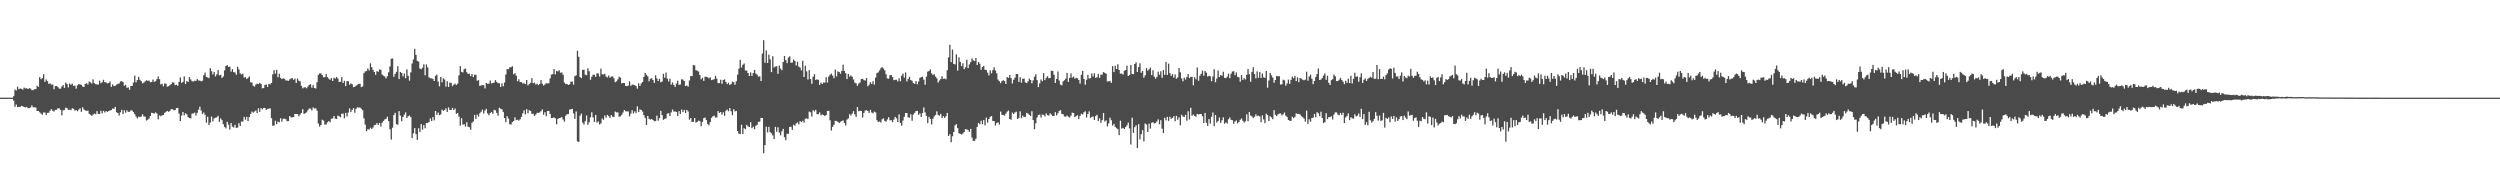 <?xml version="1.0" encoding="UTF-8"?>
<svg xmlns="http://www.w3.org/2000/svg" width="1920" height="150">
  <path d="M0 74.992h1v1.000H0zM1 74.991h1v1.000H1zM2 74.993h1v1.000H2zM3 74.991h1v1.000H3zM4 74.993h1v1.000H4zM5 74.990h1v1.000H5zM6 74.992h1v1.000H6zM7 74.994h1v1.000H7zM8 74.991h1v1.000H8zM9 74.992h1v1.000H9zM10 73.863h1v3.395H10zM11 68.829h1v13.195H11zM12 69.494h1v10.764H12zM13 66.542h1v15.748H13zM14 68.524h1v13.575H14zM15 67.927h1v14.253H15zM16 68.265h1v12.989H16zM17 68.866h1v12.817H17zM18 67.298h1v14.841H18zM19 67.939h1v14.540H19zM20 67.754h1v14.358H20zM21 68.391h1v14.676H21zM22 67.714h1v15.349H22zM23 68.044h1v14.511H23zM24 69.225h1v11.743H24zM25 69.222h1v13.222H25zM26 68.510h1v13.924H26zM27 68.421h1v14.149H27zM28 65.893h1v19.376H28zM29 66.718h1v18.497H29zM30 59.206h1v27.036H30zM31 60.830h1v26.414H31zM32 60.029h1v28.074H32zM33 57.019h1v29.362H33zM34 62.822h1v23.580H34zM35 61.071h1v27.320H35zM36 62.339h1v24.330H36zM37 64.420h1v22.104H37zM38 64.024h1v21.003H38zM39 65.029h1v18.785H39zM40 64.795h1v20.276H40zM41 68.551h1v17.116H41zM42 66.107h1v18.254H42zM43 66.039h1v18.267H43zM44 66.898h1v16.271H44zM45 68.017h1v15.248H45zM46 68.138h1v16.219H46zM47 66.435h1v22.147H47zM48 65.319h1v19.462H48zM49 67.482h1v16.964H49zM50 63.394h1v19.301H50zM51 64.469h1v18.663H51zM52 67.138h1v17.224H52zM53 64.229h1v20.070H53zM54 65.142h1v19.445H54zM55 64.139h1v19.007H55zM56 65.965h1v17.522H56zM57 65.762h1v19.157H57zM58 68.078h1v16.453H58zM59 65.512h1v19.925H59zM60 64.581h1v19.591H60zM61 64.815h1v18.362H61zM62 65.179h1v20.700H62zM63 66.492h1v15.911H63zM64 66.754h1v17.399H64zM65 64.436h1v20.291H65zM66 63.889h1v21.313H66zM67 64.988h1v19.881H67zM68 62.614h1v24.810H68zM69 63.236h1v24.953H69zM70 64.135h1v24.858H70zM71 60.986h1v27.022H71zM72 63.852h1v23.387H72zM73 64.664h1v23.053H73zM74 64.825h1v20.524H74zM75 64.997h1v22.480H75zM76 62.027h1v25.579H76zM77 63.881h1v21.231H77zM78 63.156h1v23.889H78zM79 61.297h1v23.850H79zM80 63.127h1v23.242H80zM81 63.257h1v22.039H81zM82 64.104h1v21.856H82zM83 63.737h1v21.573H83zM84 62.542h1v22.298H84zM85 66.708h1v17.859H85zM86 64.793h1v18.504H86zM87 66.121h1v17.469H87zM88 65.903h1v16.190H88zM89 65.021h1v21.137H89zM90 64.362h1v22.427H90zM91 64.145h1v24.606H91zM92 62.563h1v23.689H92zM93 62.309h1v22.019H93zM94 63.021h1v24.620H94zM95 65.898h1v18.762H95zM96 65.152h1v21.355H96zM97 67.431h1v17.289H97zM98 67.120h1v18.775H98zM99 68.895h1v16.959H99zM100 66.073h1v18.685H100zM101 65.979h1v18.899H101zM102 63.439h1v22.623H102zM103 58.079h1v29.606H103zM104 63.218h1v26.309H104zM105 61.416h1v29.517H105zM106 59.031h1v30.587H106zM107 61.283h1v28.695H107zM108 62.370h1v27.069H108zM109 64.025h1v23.788H109zM110 63.441h1v26.023H110zM111 62.457h1v27.112H111zM112 61.641h1v30.929H112zM113 62.051h1v29.925H113zM114 61.868h1v29.092H114zM115 63.174h1v25.915H115zM116 62.924h1v23.727H116zM117 61.105h1v25.820H117zM118 62.841h1v24.376H118zM119 62.393h1v23.916H119zM120 60.808h1v26.361H120zM121 58.750h1v32.920H121zM122 60.836h1v27.808H122zM123 64.815h1v24.485H123zM124 64.380h1v24.194H124zM125 66.314h1v21.980H125zM126 64.032h1v22.587H126zM127 64.341h1v21.497H127zM128 66.557h1v18.664H128zM129 66.197h1v19.662H129zM130 65.402h1v19.757H130zM131 64.584h1v19.272H131zM132 63.248h1v20.592H132zM133 63.385h1v21.310H133zM134 65.397h1v19.114H134zM135 65.048h1v18.021H135zM136 65.894h1v16.956H136zM137 62.886h1v24.344H137zM138 59.479h1v33.479H138zM139 63.644h1v25.157H139zM140 62.885h1v23.142H140zM141 58.682h1v29.910H141zM142 64.541h1v22.445H142zM143 62.144h1v25.706H143zM144 62.920h1v27.039H144zM145 59.195h1v31.466H145zM146 61.047h1v29.828H146zM147 62.358h1v24.919H147zM148 62.605h1v24.465H148zM149 62.010h1v24.451H149zM150 62.106h1v26.632H150zM151 60.664h1v25.958H151zM152 61.820h1v22.396H152zM153 61.895h1v20.000H153zM154 62.446h1v22.456H154zM155 61.940h1v25.689H155zM156 57.729h1v28.663H156zM157 55.752h1v32.392H157zM158 59.129h1v35.143H158zM159 59.496h1v30.091H159zM160 60.033h1v35.911H160zM161 52.316h1v41.909H161zM162 54.676h1v34.809H162zM163 57.183h1v36.052H163zM164 55.284h1v35.700H164zM165 58.712h1v31.644H165zM166 57.158h1v32.929H166zM167 53.808h1v35.119H167zM168 57.852h1v35.745H168zM169 57.465h1v33.463H169zM170 59.881h1v32.368H170zM171 58.709h1v36.694H171zM172 54.084h1v43.421H172zM173 50.617h1v47.931H173zM174 49.960h1v43.573H174zM175 51.366h1v44.390H175zM176 51.191h1v48.326H176zM177 55.048h1v39.421H177zM178 53.062h1v44.176H178zM179 55.324h1v42.557H179zM180 55.718h1v40.169H180zM181 57.392h1v40.810H181zM182 51.250h1v46.740H182zM183 53.367h1v41.226H183zM184 56.425h1v40.410H184zM185 57.170h1v36.125H185zM186 56.591h1v36.809H186zM187 59.543h1v30.221H187zM188 59.216h1v32.693H188zM189 60.706h1v29.038H189zM190 59.811h1v33.184H190zM191 58.694h1v31.232H191zM192 63.202h1v24.397H192zM193 63.345h1v22.292H193zM194 65.878h1v20.649H194zM195 66.496h1v19.164H195zM196 64.857h1v19.992H196zM197 64.234h1v22.558H197zM198 64.636h1v18.539H198zM199 63.585h1v22.317H199zM200 64.446h1v18.546H200zM201 67.864h1v16.168H201zM202 67.626h1v15.269H202zM203 65.159h1v17.742H203zM204 64.921h1v19.524H204zM205 66.833h1v16.850H205zM206 64.351h1v19.036H206zM207 64.751h1v18.492H207zM208 63.726h1v27.051H208zM209 57.111h1v39.463H209zM210 53.850h1v42.507H210zM211 56.455h1v36.263H211zM212 53.612h1v41.700H212zM213 59.323h1v34.015H213zM214 56.662h1v37.220H214zM215 59.819h1v31.013H215zM216 60.717h1v32.730H216zM217 60.152h1v31.106H217zM218 60.531h1v30.535H218zM219 61.753h1v29.793H219zM220 61.804h1v31.291H220zM221 62.088h1v30.898H221zM222 60.926h1v28.195H222zM223 60.252h1v29.923H223zM224 60.010h1v30.078H224zM225 61.339h1v28.559H225zM226 60.338h1v27.148H226zM227 63.714h1v23.846H227zM228 60.323h1v27.302H228zM229 61.937h1v27.386H229zM230 62.486h1v25.398H230zM231 65.912h1v20.893H231zM232 67.841h1v16.002H232zM233 67.070h1v20.405H233zM234 67.015h1v19.898H234zM235 67.774h1v18.475H235zM236 66.401h1v18.259H236zM237 65.188h1v18.097H237zM238 64.675h1v18.806H238zM239 67.307h1v17.502H239zM240 65.368h1v17.100H240zM241 67.564h1v15.834H241zM242 68.020h1v15.149H242zM243 63.170h1v21.792H243zM244 57.503h1v37.412H244zM245 56.377h1v40.834H245zM246 56.296h1v39.691H246zM247 57.650h1v34.314H247zM248 59.360h1v33.271H248zM249 59.258h1v36.451H249zM250 56.862h1v38.782H250zM251 59.253h1v34.716H251zM252 60.394h1v32.564H252zM253 61.290h1v32.624H253zM254 59.975h1v31.282H254zM255 62.152h1v28.850H255zM256 59.706h1v29.429H256zM257 60.381h1v30.691H257zM258 59.094h1v32.305H258zM259 60.320h1v28.446H259zM260 62.939h1v26.343H260zM261 62.793h1v27.269H261zM262 59.238h1v28.144H262zM263 63.762h1v23.454H263zM264 62.037h1v28.805H264zM265 66.090h1v20.616H265zM266 62.374h1v27.128H266zM267 62.339h1v24.134H267zM268 65.024h1v18.249H268zM269 64.062h1v22.039H269zM270 64.658h1v19.697H270zM271 66.973h1v16.092H271zM272 66.635h1v19.925H272zM273 65.824h1v17.754H273zM274 65.055h1v17.354H274zM275 64.451h1v18.189H275zM276 64.303h1v18.270H276zM277 66.903h1v16.613H277zM278 66.419h1v18.178H278zM279 56.192h1v34.682H279zM280 54.899h1v40.797H280zM281 54.518h1v46.195H281zM282 52.625h1v46.585H282zM283 54.091h1v45.402H283zM284 48.657h1v49.455H284zM285 51.627h1v47.466H285zM286 53.730h1v44.197H286zM287 55.300h1v40.813H287zM288 57.482h1v38.390H288zM289 54.640h1v39.867H289zM290 55.151h1v40.866H290zM291 53.337h1v41.068H291zM292 53.608h1v43.643H292zM293 57.196h1v37.098H293zM294 58.132h1v34.731H294zM295 58.722h1v33.022H295zM296 60.205h1v31.025H296zM297 58.522h1v31.118H297zM298 55.518h1v37.458H298zM299 51.039h1v48.217H299zM300 45.128h1v62.102H300zM301 44.894h1v53.139H301zM302 58.987h1v29.398H302zM303 56.757h1v29.864H303zM304 55.139h1v40.223H304zM305 50.863h1v44.924H305zM306 60.716h1v24.634H306zM307 55.289h1v33.485H307zM308 56.031h1v36.986H308zM309 58.670h1v31.167H309zM310 56.447h1v31.647H310zM311 60.069h1v26.275H311zM312 53.275h1v37.396H312zM313 58.243h1v31.051H313zM314 61.935h1v26.759H314zM315 55.601h1v34.361H315zM316 48.799h1v57.307H316zM317 45.664h1v56.712H317zM318 37.473h1v60.913H318zM319 42.193h1v60.837H319zM320 46.761h1v60.658H320zM321 47.304h1v51.259H321zM322 52.614h1v48.759H322zM323 53.142h1v42.121H323zM324 51.995h1v47.525H324zM325 49.351h1v46.722H325zM326 57.854h1v40.653H326zM327 49.470h1v44.951H327zM328 51.762h1v42.772H328zM329 59.398h1v34.235H329zM330 60.120h1v30.841H330zM331 60.176h1v32.869H331zM332 60.620h1v29.291H332zM333 62.210h1v30.273H333zM334 58.281h1v26.954H334zM335 57.293h1v30.919H335zM336 62.687h1v23.738H336zM337 66.300h1v22.186H337zM338 59.062h1v28.772H338zM339 63.220h1v20.958H339zM340 60.150h1v24.984H340zM341 61.079h1v23.434H341zM342 66.490h1v16.719H342zM343 62.388h1v23.561H343zM344 66.760h1v15.719H344zM345 63.434h1v20.993H345zM346 63.644h1v20.839H346zM347 66.127h1v16.754H347zM348 65.053h1v19.446H348zM349 64.185h1v19.118H349zM350 65.288h1v22.120H350zM351 64.195h1v22.527H351zM352 57.900h1v31.628H352zM353 50.791h1v45.701H353zM354 55.196h1v35.586H354zM355 55.665h1v40.101H355zM356 53.136h1v42.253H356zM357 52.702h1v44.543H357zM358 55.440h1v38.425H358zM359 56.770h1v40.554H359zM360 56.527h1v41.223H360zM361 58.477h1v41.196H361zM362 56.779h1v37.527H362zM363 59.203h1v34.098H363zM364 57.378h1v30.905H364zM365 57.377h1v34.052H365zM366 61.988h1v26.043H366zM367 61.545h1v28.062H367zM368 65.975h1v21.057H368zM369 65.591h1v20.240H369zM370 65.445h1v18.731H370zM371 65.457h1v21.724H371zM372 67.875h1v17.019H372zM373 63.761h1v19.795H373zM374 64.317h1v22.749H374zM375 64.259h1v24.339H375zM376 61.851h1v24.954H376zM377 64.113h1v21.864H377zM378 63.756h1v23.719H378zM379 63.367h1v20.975H379zM380 61.560h1v23.193H380zM381 62.928h1v23.779H381zM382 63.876h1v24.967H382zM383 63.884h1v18.857H383zM384 66.765h1v16.744H384zM385 64.035h1v19.936H385zM386 66.211h1v19.694H386zM387 63.371h1v27.320H387zM388 57.247h1v36.618H388zM389 53.046h1v36.220H389zM390 53.159h1v37.881H390zM391 51.686h1v43.738H391zM392 51.610h1v44.029H392zM393 50.868h1v42.875H393zM394 57.036h1v35.876H394zM395 56.161h1v33.927H395zM396 58.075h1v34.189H396zM397 62.382h1v29.551H397zM398 60.942h1v31.662H398zM399 63.043h1v28.626H399zM400 63.030h1v26.700H400zM401 64.110h1v22.920H401zM402 63.898h1v20.855H402zM403 64.625h1v23.230H403zM404 61.454h1v22.355H404zM405 65.595h1v21.421H405zM406 64.569h1v20.057H406zM407 63.561h1v21.636H407zM408 60.045h1v27.453H408zM409 63.886h1v23.439H409zM410 63.420h1v25.604H410zM411 64.899h1v23.069H411zM412 64.240h1v22.419H412zM413 65.390h1v21.277H413zM414 64.464h1v21.887H414zM415 61.509h1v23.872H415zM416 64.260h1v19.748H416zM417 65.699h1v22.429H417zM418 64.845h1v21.313H418zM419 63.823h1v25.387H419zM420 64.150h1v21.166H420zM421 63.922h1v21.270H421zM422 60.212h1v27.291H422zM423 57.283h1v33.456H423zM424 56.950h1v33.648H424zM425 53.045h1v37.097H425zM426 57.072h1v33.801H426zM427 54.454h1v40.994H427zM428 54.854h1v36.487H428zM429 53.925h1v36.692H429zM430 55.879h1v34.559H430zM431 55.668h1v34.235H431zM432 57.433h1v34.348H432zM433 63.450h1v29.921H433zM434 64.605h1v24.235H434zM435 64.521h1v23.221H435zM436 65.265h1v22.322H436zM437 64.711h1v19.460H437zM438 62.650h1v21.340H438zM439 62.621h1v21.000H439zM440 65.017h1v22.125H440zM441 58.545h1v32.670H441zM442 57.852h1v27.755H442zM443 39.005h1v69.594H443zM444 43.615h1v65.387H444zM445 59.192h1v29.700H445zM446 60.009h1v27.219H446zM447 53.702h1v40.530H447zM448 53.530h1v42.107H448zM449 57.346h1v35.696H449zM450 57.760h1v30.940H450zM451 52.428h1v43.456H451zM452 54.745h1v39.230H452zM453 61.252h1v28.854H453zM454 58.983h1v27.240H454zM455 57.341h1v32.844H455zM456 57.516h1v36.149H456zM457 58.987h1v29.265H457zM458 56.326h1v37.838H458zM459 56.483h1v36.755H459zM460 58.761h1v36.844H460zM461 52.683h1v42.109H461zM462 57.043h1v33.980H462zM463 57.216h1v34.770H463zM464 56.637h1v32.106H464zM465 58.707h1v31.660H465zM466 59.510h1v28.740H466zM467 57.935h1v31.278H467zM468 59.630h1v30.960H468zM469 58.823h1v29.552H469zM470 58.643h1v30.945H470zM471 60.139h1v29.739H471zM472 63.122h1v22.586H472zM473 62.450h1v23.893H473zM474 60.987h1v25.317H474zM475 58.889h1v30.765H475zM476 59.662h1v29.666H476zM477 63.996h1v24.163H477zM478 63.698h1v22.739H478zM479 63.728h1v20.771H479zM480 65.995h1v19.408H480zM481 66.218h1v19.376H481zM482 65.613h1v19.941H482zM483 62.487h1v26.895H483zM484 65.946h1v21.310H484zM485 64.961h1v19.671H485zM486 65.014h1v22.111H486zM487 65.428h1v20.071H487zM488 66.121h1v20.769H488zM489 68.039h1v13.636H489zM490 64.013h1v22.052H490zM491 66.020h1v17.984H491zM492 64.141h1v20.360H492zM493 62.988h1v22.709H493zM494 59.056h1v29.411H494zM495 56.072h1v34.452H495zM496 57.461h1v38.472H496zM497 58.604h1v30.409H497zM498 62.484h1v28.714H498zM499 60.480h1v31.359H499zM500 60.073h1v31.330H500zM501 61.398h1v30.778H501zM502 63.702h1v29.432H502zM503 57.794h1v35.204H503zM504 60.267h1v28.492H504zM505 62.256h1v30.441H505zM506 60.551h1v30.193H506zM507 63.157h1v21.929H507zM508 62.599h1v25.881H508zM509 56.695h1v35.328H509zM510 59.632h1v31.719H510zM511 55.701h1v35.112H511zM512 60.346h1v26.881H512zM513 62.574h1v24.372H513zM514 60.427h1v28.706H514zM515 64.956h1v21.385H515zM516 63.408h1v20.737H516zM517 65.262h1v20.463H517zM518 66.697h1v18.788H518zM519 64.179h1v21.814H519zM520 61.993h1v27.053H520zM521 65.241h1v20.129H521zM522 64.854h1v22.663H522zM523 60.936h1v23.179H523zM524 61.075h1v24.986H524zM525 62.222h1v22.180H525zM526 66.058h1v20.757H526zM527 65.634h1v18.804H527zM528 66.545h1v19.075H528zM529 61.782h1v30.141H529zM530 58.335h1v32.362H530zM531 58.501h1v35.167H531zM532 49.959h1v43.576H532zM533 50.271h1v40.336H533zM534 53.919h1v40.244H534zM535 54.255h1v39.328H535zM536 54.953h1v37.657H536zM537 57.636h1v35.443H537zM538 60.915h1v36.003H538zM539 59.707h1v33.876H539zM540 62.109h1v28.688H540zM541 58.954h1v31.298H541zM542 58.966h1v33.286H542zM543 59.359h1v35.843H543zM544 60.174h1v36.083H544zM545 59.366h1v34.455H545zM546 61.529h1v29.003H546zM547 61.211h1v28.138H547zM548 60.840h1v27.973H548zM549 58.291h1v31.979H549zM550 60.373h1v29.811H550zM551 63.838h1v21.510H551zM552 63.777h1v22.970H552zM553 61.231h1v24.811H553zM554 64.298h1v23.763H554zM555 61.377h1v24.902H555zM556 60.997h1v27.945H556zM557 62.964h1v22.044H557zM558 64.629h1v19.550H558zM559 63.525h1v21.929H559zM560 65.275h1v17.738H560zM561 64.549h1v20.923H561zM562 62.668h1v25.808H562zM563 63.171h1v20.745H563zM564 65.144h1v20.420H564zM565 62.395h1v22.762H565zM566 57.316h1v43.290H566zM567 52.669h1v50.004H567zM568 45.935h1v56.981H568zM569 51.791h1v44.027H569zM570 49.704h1v53.257H570zM571 48.737h1v49.704H571zM572 54.064h1v45.120H572zM573 54.233h1v41.646H573zM574 56.065h1v41.065H574zM575 58.313h1v39.223H575zM576 55.585h1v38.316H576zM577 58.338h1v40.092H577zM578 56.098h1v41.108H578zM579 53.658h1v45.550H579zM580 56.437h1v40.151H580zM581 57.339h1v38.511H581zM582 58.854h1v34.761H582zM583 58.593h1v34.852H583zM584 62.281h1v28.220H584zM585 41.096h1v49.531H585zM586 30.886h1v86.809H586zM587 48.175h1v63.269H587zM588 38.739h1v58.517H588zM589 48.371h1v53.324H589zM590 41.943h1v55.428H590zM591 45.602h1v55.911H591zM592 55.409h1v46.957H592zM593 43.150h1v60.821H593zM594 51.773h1v55.044H594zM595 51.156h1v46.342H595zM596 50.858h1v50.368H596zM597 56.703h1v41.065H597zM598 50.360h1v51.462H598zM599 52.682h1v51.234H599zM600 53.968h1v46.888H600zM601 47.637h1v51.338H601zM602 42.957h1v62.395H602zM603 46.201h1v61.497H603zM604 48.488h1v54.247H604zM605 44.177h1v58.600H605zM606 43.263h1v54.214H606zM607 48.183h1v49.142H607zM608 48.026h1v51.699H608zM609 45.645h1v50.110H609zM610 46.831h1v49.777H610zM611 50.280h1v44.500H611zM612 47.407h1v46.644H612zM613 51.140h1v44.356H613zM614 51.895h1v41.157H614zM615 54.017h1v39.720H615zM616 46.644h1v46.110H616zM617 59.077h1v35.131H617zM618 50.414h1v40.825H618zM619 54.765h1v36.120H619zM620 61.089h1v30.357H620zM621 53.869h1v31.822H621zM622 60.687h1v25.566H622zM623 64.378h1v25.109H623zM624 58.935h1v25.772H624zM625 56.991h1v28.592H625zM626 61.369h1v23.028H626zM627 60.934h1v26.701H627zM628 61.328h1v26.404H628zM629 65.198h1v21.102H629zM630 63.399h1v25.119H630zM631 64.535h1v23.382H631zM632 63.317h1v24.987H632zM633 63.481h1v25.659H633zM634 59.344h1v29.053H634zM635 63.383h1v21.831H635zM636 58.796h1v26.286H636zM637 57.381h1v35.008H637zM638 56.551h1v43.685H638zM639 58.120h1v39.296H639zM640 60.125h1v35.671H640zM641 53.450h1v39.332H641zM642 58.678h1v34.247H642zM643 54.837h1v38.760H643zM644 55.301h1v39.193H644zM645 56.634h1v36.891H645zM646 54.418h1v38.565H646zM647 49.685h1v42.706H647zM648 54.483h1v39.938H648zM649 56.255h1v40.153H649zM650 60.738h1v31.096H650zM651 56.716h1v34.248H651zM652 58.881h1v28.791H652zM653 57.925h1v30.818H653zM654 58.925h1v28.317H654zM655 61.006h1v24.420H655zM656 63.453h1v24.292H656zM657 64.074h1v25.695H657zM658 65.957h1v16.258H658zM659 64.141h1v21.242H659zM660 63.320h1v21.783H660zM661 60.676h1v24.591H661zM662 60.486h1v29.781H662zM663 61.554h1v25.182H663zM664 61.860h1v23.100H664zM665 59.952h1v24.689H665zM666 66.277h1v18.977H666zM667 65.006h1v21.739H667zM668 63.144h1v21.234H668zM669 64.483h1v21.906H669zM670 62.370h1v24.605H670zM671 64.990h1v20.712H671zM672 59.518h1v26.814H672zM673 56.131h1v36.207H673zM674 55.591h1v38.136H674zM675 54.076h1v39.229H675zM676 52.423h1v41.698H676zM677 51.440h1v40.162H677zM678 52.657h1v38.221H678zM679 54.073h1v38.807H679zM680 57.028h1v36.473H680zM681 60.232h1v31.534H681zM682 60.493h1v29.550H682zM683 57.731h1v34.695H683zM684 57.603h1v34.720H684zM685 59.187h1v34.610H685zM686 61.556h1v30.345H686zM687 61.264h1v28.500H687zM688 61.231h1v29.649H688zM689 62.526h1v31.241H689zM690 60.084h1v27.702H690zM691 62.436h1v31.971H691zM692 58.147h1v38.380H692zM693 56.520h1v36.052H693zM694 59.630h1v30.068H694zM695 55.618h1v31.192H695zM696 62.505h1v24.355H696zM697 60.549h1v29.574H697zM698 58.997h1v31.349H698zM699 61.426h1v26.306H699zM700 62.086h1v30.644H700zM701 63.839h1v24.125H701zM702 64.434h1v22.191H702zM703 62.271h1v23.034H703zM704 64.694h1v20.453H704zM705 62.588h1v25.628H705zM706 59.821h1v27.204H706zM707 59.215h1v30.607H707zM708 58.923h1v27.909H708zM709 61.177h1v21.336H709zM710 65.089h1v21.259H710zM711 58.833h1v30.127H711zM712 55.025h1v39.488H712zM713 54.514h1v35.198H713zM714 53.288h1v38.064H714zM715 56.265h1v39.340H715zM716 57.609h1v33.705H716zM717 56.951h1v32.451H717zM718 58.832h1v29.449H718zM719 60.110h1v25.389H719zM720 63.402h1v24.861H720zM721 61.836h1v27.073H721zM722 60.723h1v26.760H722zM723 58.525h1v32.186H723zM724 60.562h1v28.687H724zM725 60.301h1v30.232H725zM726 60.880h1v28.409H726zM727 53.899h1v32.856H727zM728 44.075h1v60.397H728zM729 34.407h1v68.635H729zM730 47.719h1v61.518H730zM731 38.049h1v66.628H731zM732 49.094h1v52.264H732zM733 49.498h1v46.744H733zM734 41.779h1v53.562H734zM735 54.199h1v44.233H735zM736 44.056h1v58.361H736zM737 47.555h1v55.196H737zM738 50.827h1v52.505H738zM739 48.592h1v53.959H739zM740 53.115h1v48.335H740zM741 51.663h1v47.476H741zM742 45.848h1v53.596H742zM743 52.280h1v47.655H743zM744 49.433h1v51.816H744zM745 47.659h1v51.330H745zM746 44.829h1v60.874H746zM747 46.357h1v61.798H747zM748 46.881h1v61.291H748zM749 44.551h1v61.983H749zM750 49.932h1v47.554H750zM751 47.603h1v46.882H751zM752 48.903h1v46.594H752zM753 53.531h1v39.215H753zM754 51.479h1v43.920H754zM755 50.575h1v41.637H755zM756 53.579h1v42.691H756zM757 53.835h1v36.467H757zM758 55.790h1v38.345H758zM759 57.927h1v33.478H759zM760 54.012h1v35.728H760zM761 56.370h1v32.749H761zM762 53.878h1v38.990H762zM763 51.645h1v41.328H763zM764 54.136h1v42.261H764zM765 56.295h1v38.245H765zM766 61.148h1v32.771H766zM767 62.370h1v33.217H767zM768 63.920h1v21.778H768zM769 62.260h1v25.882H769zM770 61.605h1v26.686H770zM771 62.217h1v26.641H771zM772 64.499h1v22.741H772zM773 59.202h1v26.568H773zM774 59.814h1v25.088H774zM775 57.664h1v33.707H775zM776 59.952h1v31.987H776zM777 64.089h1v22.405H777zM778 61.211h1v26.345H778zM779 59.714h1v26.660H779zM780 56.811h1v28.979H780zM781 56.851h1v34.527H781zM782 62.919h1v27.612H782zM783 59.276h1v26.217H783zM784 63.464h1v27.328H784zM785 60.478h1v28.362H785zM786 60.314h1v29.610H786zM787 63.241h1v26.409H787zM788 63.818h1v22.856H788zM789 62.517h1v24.694H789zM790 60.372h1v27.864H790zM791 61.417h1v27.748H791zM792 63.937h1v21.503H792zM793 61.742h1v30.424H793zM794 58.867h1v40.403H794zM795 57.034h1v37.610H795zM796 61.535h1v28.664H796zM797 66.935h1v21.403H797zM798 63.969h1v23.986H798zM799 61.025h1v29.264H799zM800 62.359h1v25.578H800zM801 56.215h1v31.997H801zM802 61.525h1v27.978H802zM803 59.768h1v27.299H803zM804 58.487h1v29.945H804zM805 60.116h1v28.674H805zM806 59.901h1v27.083H806zM807 54.278h1v33.692H807zM808 54.507h1v34.578H808zM809 57.418h1v31.627H809zM810 63.705h1v22.397H810zM811 60.630h1v28.010H811zM812 54.881h1v32.085H812zM813 61.895h1v23.289H813zM814 64.949h1v19.698H814zM815 65.518h1v21.935H815zM816 62.489h1v25.251H816zM817 61.581h1v27.848H817zM818 60.377h1v29.250H818zM819 55.979h1v32.705H819zM820 62.925h1v26.739H820zM821 59.835h1v30.412H821zM822 56.358h1v32.485H822zM823 59.613h1v26.929H823zM824 58.765h1v28.004H824zM825 60.493h1v29.490H825zM826 59.747h1v29.418H826zM827 60.104h1v28.419H827zM828 61.416h1v30.048H828zM829 64.221h1v24.809H829zM830 57.447h1v29.954H830zM831 54.405h1v33.481H831zM832 60.596h1v25.616H832zM833 65.027h1v20.481H833zM834 61.238h1v29.015H834zM835 57.499h1v29.993H835zM836 60.296h1v25.191H836zM837 60.037h1v30.485H837zM838 56.387h1v33.380H838zM839 58.727h1v30.706H839zM840 56.266h1v35.962H840zM841 59.841h1v29.367H841zM842 59.268h1v28.924H842zM843 56.700h1v36.160H843zM844 59.764h1v31.124H844zM845 57.409h1v36.879H845zM846 57.304h1v34.956H846zM847 55.330h1v31.473H847zM848 55.945h1v37.368H848zM849 56.604h1v35.810H849zM850 62.495h1v34.587H850zM851 62.511h1v32.276H851zM852 62.090h1v28.302H852zM853 63.625h1v28.760H853zM854 50.721h1v45.756H854zM855 55.330h1v39.816H855zM856 50.540h1v46.848H856zM857 53.056h1v45.380H857zM858 49.379h1v49.825H858zM859 53.685h1v50.150H859zM860 56.621h1v36.043H860zM861 56.415h1v42.318H861zM862 57.297h1v40.951H862zM863 54.307h1v44.748H863zM864 53.824h1v43.834H864zM865 50.380h1v45.881H865zM866 58.367h1v35.808H866zM867 57.571h1v41.045H867zM868 49.856h1v61.138H868zM869 56.789h1v33.602H869zM870 56.981h1v45.072H870zM871 49.132h1v48.571H871zM872 47.870h1v48.338H872zM873 55.250h1v58.525H873zM874 51.504h1v43.904H874zM875 48.599h1v58.469H875zM876 55.935h1v47.158H876zM877 54.456h1v45.480H877zM878 59.659h1v48.914H878zM879 57.834h1v36.975H879zM880 52.349h1v43.313H880zM881 54.283h1v47.113H881zM882 53.277h1v41.712H882zM883 51.923h1v46.860H883zM884 57.639h1v36.697H884zM885 53.921h1v39.880H885zM886 58.881h1v35.998H886zM887 60.395h1v34.046H887zM888 59.142h1v34.148H888zM889 55.020h1v36.637H889zM890 57.446h1v37.998H890zM891 54.737h1v37.571H891zM892 59.731h1v39.135H892zM893 53.833h1v48.362H893zM894 57.474h1v33.022H894zM895 47.549h1v44.851H895zM896 57.571h1v32.185H896zM897 48.909h1v43.901H897zM898 56.182h1v33.495H898zM899 58.228h1v33.019H899zM900 56.928h1v33.665H900zM901 59.586h1v29.640H901zM902 57.200h1v35.970H902zM903 60.492h1v28.510H903zM904 59.508h1v32.461H904zM905 52.206h1v37.911H905zM906 55.545h1v40.690H906zM907 60.223h1v27.883H907zM908 62.450h1v26.984H908zM909 59.621h1v30.266H909zM910 61.071h1v27.083H910zM911 59.245h1v33.494H911zM912 56.835h1v28.595H912zM913 60.027h1v31.736H913zM914 59.086h1v23.687H914zM915 58.981h1v29.903H915zM916 65.470h1v22.483H916zM917 59.281h1v29.667H917zM918 60.917h1v28.766H918zM919 51.824h1v35.685H919zM920 62.002h1v25.936H920zM921 58.187h1v29.431H921zM922 56.665h1v30.908H922zM923 54.173h1v35.104H923zM924 58.109h1v36.386H924zM925 54.500h1v32.246H925zM926 55.764h1v38.502H926zM927 58.798h1v37.924H927zM928 58.185h1v33.275H928zM929 58.609h1v36.250H929zM930 62.384h1v27.300H930zM931 58.789h1v27.609H931zM932 53.160h1v43.709H932zM933 63.191h1v25.144H933zM934 60.318h1v33.836H934zM935 54.143h1v38.859H935zM936 59.160h1v31.130H936zM937 57.632h1v36.722H937zM938 58.157h1v34.227H938zM939 55.104h1v35.030H939zM940 59.735h1v35.303H940zM941 60.043h1v33.898H941zM942 58.954h1v35.917H942zM943 56.590h1v35.006H943zM944 60.065h1v30.148H944zM945 56.554h1v35.527H945zM946 54.949h1v37.387H946zM947 54.667h1v40.428H947zM948 57.716h1v35.623H948zM949 55.623h1v36.856H949zM950 59.049h1v35.710H950zM951 59.331h1v34.357H951zM952 62.752h1v29.239H952zM953 57.632h1v33.329H953zM954 61.318h1v31.424H954zM955 59.933h1v34.207H955zM956 61.030h1v32.160H956zM957 57.387h1v30.438H957zM958 53.034h1v40.057H958zM959 57.050h1v28.996H959zM960 62.785h1v25.966H960zM961 55.204h1v34.215H961zM962 51.601h1v39.090H962zM963 56.804h1v32.836H963zM964 60.186h1v27.622H964zM965 54.762h1v34.446H965zM966 59.760h1v28.970H966zM967 55.327h1v34.115H967zM968 59.867h1v33.976H968zM969 56.432h1v32.182H969zM970 59.368h1v32.366H970zM971 59.788h1v34.821H971zM972 54.505h1v32.845H972zM973 67.340h1v21.013H973zM974 61.779h1v31.174H974zM975 55.938h1v33.325H975zM976 57.903h1v32.290H976zM977 59.556h1v31.997H977zM978 63.550h1v21.041H978zM979 61.376h1v26.801H979zM980 58.342h1v30.840H980zM981 58.550h1v29.265H981zM982 58.541h1v28.692H982zM983 64.901h1v22.246H983zM984 64.701h1v23.908H984zM985 61.210h1v26.528H985zM986 61.769h1v24.619H986zM987 65.783h1v23.065H987zM988 64.098h1v25.736H988zM989 61.126h1v31.037H989zM990 64.432h1v28.269H990zM991 61.357h1v31.535H991zM992 58.871h1v30.765H992zM993 60.040h1v30.700H993zM994 58.243h1v31.488H994zM995 62.310h1v24.735H995zM996 59.386h1v28.116H996zM997 63.079h1v24.379H997zM998 59.927h1v28.023H998zM999 60.402h1v28.897H999zM1000 61.260h1v28.755H1000zM1001 61.661h1v29.406H1001zM1002 61.156h1v32.220H1002zM1003 55.050h1v29.967H1003zM1004 61.928h1v33.231H1004zM1005 58.711h1v32.864H1005zM1006 57.349h1v36.151H1006zM1007 60.430h1v30.181H1007zM1008 64.611h1v25.742H1008zM1009 62.133h1v25.416H1009zM1010 59.091h1v30.975H1010zM1011 56.851h1v29.323H1011zM1012 52.585h1v34.386H1012zM1013 61.431h1v27.823H1013zM1014 61.085h1v24.738H1014zM1015 59.989h1v30.641H1015zM1016 58.070h1v36.376H1016zM1017 56.371h1v37.502H1017zM1018 61.321h1v25.630H1018zM1019 58.139h1v33.368H1019zM1020 63.560h1v26.413H1020zM1021 65.287h1v24.671H1021zM1022 61.524h1v27.754H1022zM1023 60.835h1v30.956H1023zM1024 57.255h1v30.769H1024zM1025 58.548h1v27.795H1025zM1026 62.327h1v23.971H1026zM1027 62.200h1v25.789H1027zM1028 61.175h1v27.373H1028zM1029 59.796h1v26.916H1029zM1030 61.434h1v26.813H1030zM1031 62.791h1v23.781H1031zM1032 64.685h1v29.771H1032zM1033 62.035h1v28.196H1033zM1034 63.654h1v25.479H1034zM1035 60.462h1v26.641H1035zM1036 63.829h1v28.434H1036zM1037 58.216h1v31.798H1037zM1038 64.113h1v26.781H1038zM1039 60.475h1v30.643H1039zM1040 55.848h1v31.964H1040zM1041 59.006h1v30.421H1041zM1042 58.639h1v30.177H1042zM1043 62.783h1v24.384H1043zM1044 59.343h1v30.558H1044zM1045 56.314h1v27.225H1045zM1046 63.757h1v27.733H1046zM1047 61.289h1v26.327H1047zM1048 60.134h1v35.784H1048zM1049 62.145h1v31.710H1049zM1050 60.616h1v35.585H1050zM1051 59.817h1v26.022H1051zM1052 58.909h1v33.468H1052zM1053 59.680h1v34.481H1053zM1054 55.369h1v37.637H1054zM1055 60.569h1v30.697H1055zM1056 60.481h1v25.621H1056zM1057 49.867h1v38.998H1057zM1058 60.831h1v31.792H1058zM1059 53.100h1v35.614H1059zM1060 60.598h1v32.211H1060zM1061 60.570h1v31.857H1061zM1062 58.828h1v27.829H1062zM1063 60.904h1v37.098H1063zM1064 57.697h1v32.802H1064zM1065 56.367h1v34.933H1065zM1066 53.391h1v36.856H1066zM1067 52.450h1v41.421H1067zM1068 52.860h1v36.537H1068zM1069 60.237h1v31.106H1069zM1070 51.981h1v37.036H1070zM1071 56.022h1v37.310H1071zM1072 58.701h1v31.371H1072zM1073 58.745h1v34.111H1073zM1074 60.695h1v30.803H1074zM1075 58.089h1v31.398H1075zM1076 55.579h1v33.550H1076zM1077 62.571h1v29.633H1077zM1078 58.376h1v30.438H1078zM1079 59.473h1v30.773H1079zM1080 60.055h1v31.503H1080zM1081 58.097h1v27.486H1081zM1082 58.750h1v30.076H1082zM1083 52.892h1v35.556H1083zM1084 58.142h1v30.089H1084zM1085 59.706h1v32.997H1085zM1086 58.290h1v32.434H1086zM1087 58.161h1v31.884H1087zM1088 55.090h1v37.614H1088zM1089 56.711h1v40.777H1089zM1090 59.296h1v33.427H1090zM1091 60.985h1v32.146H1091zM1092 61.408h1v28.503H1092zM1093 62.568h1v28.658H1093zM1094 61.690h1v29.905H1094zM1095 64.776h1v21.482H1095zM1096 61.909h1v32.948H1096zM1097 64.993h1v24.343H1097zM1098 58.674h1v31.098H1098zM1099 59.917h1v36.201H1099zM1100 59.420h1v30.919H1100zM1101 61.693h1v36.190H1101zM1102 65.296h1v25.993H1102zM1103 59.809h1v34.271H1103zM1104 59.089h1v37.217H1104zM1105 62.270h1v32.760H1105zM1106 59.457h1v35.054H1106zM1107 56.989h1v36.327H1107zM1108 64.753h1v29.161H1108zM1109 63.115h1v25.456H1109zM1110 60.701h1v27.696H1110zM1111 61.414h1v26.881H1111zM1112 60.789h1v28.515H1112zM1113 58.726h1v30.976H1113zM1114 58.123h1v32.108H1114zM1115 57.532h1v31.679H1115zM1116 60.103h1v35.089H1116zM1117 50.369h1v45.084H1117zM1118 57.041h1v37.565H1118zM1119 57.858h1v33.716H1119zM1120 61.690h1v27.563H1120zM1121 61.834h1v29.145H1121zM1122 60.671h1v27.407H1122zM1123 64.082h1v25.301H1123zM1124 64.804h1v24.631H1124zM1125 62.172h1v30.714H1125zM1126 55.846h1v34.294H1126zM1127 64.882h1v26.398H1127zM1128 62.114h1v25.960H1128zM1129 59.744h1v31.609H1129zM1130 65.796h1v23.569H1130zM1131 61.616h1v26.530H1131zM1132 59.724h1v26.373H1132zM1133 60.227h1v28.329H1133zM1134 60.910h1v25.692H1134zM1135 66.028h1v21.267H1135zM1136 61.814h1v30.025H1136zM1137 60.425h1v28.137H1137zM1138 61.413h1v26.971H1138zM1139 61.436h1v29.096H1139zM1140 59.183h1v36.348H1140zM1141 52.725h1v36.757H1141zM1142 59.587h1v27.404H1142zM1143 56.146h1v33.970H1143zM1144 59.222h1v33.760H1144zM1145 59.829h1v32.643H1145zM1146 59.792h1v36.689H1146zM1147 59.311h1v31.840H1147zM1148 62.507h1v31.316H1148zM1149 59.887h1v37.923H1149zM1150 52.679h1v38.205H1150zM1151 57.127h1v41.223H1151zM1152 54.926h1v45.970H1152zM1153 62.786h1v34.730H1153zM1154 56.723h1v42.732H1154zM1155 55.553h1v37.605H1155zM1156 58.199h1v50.619H1156zM1157 55.979h1v37.685H1157zM1158 59.641h1v41.335H1158zM1159 54.094h1v43.961H1159zM1160 51.519h1v38.914H1160zM1161 58.459h1v39.432H1161zM1162 56.911h1v35.392H1162zM1163 55.154h1v41.820H1163zM1164 55.664h1v36.473H1164zM1165 58.536h1v37.424H1165zM1166 57.630h1v36.268H1166zM1167 58.481h1v35.177H1167zM1168 57.328h1v33.036H1168zM1169 58.639h1v30.161H1169zM1170 61.432h1v29.197H1170zM1171 63.723h1v26.527H1171zM1172 61.823h1v30.418H1172zM1173 61.813h1v26.226H1173zM1174 59.629h1v34.033H1174zM1175 60.288h1v32.876H1175zM1176 62.932h1v32.048H1176zM1177 61.598h1v33.275H1177zM1178 58.057h1v33.601H1178zM1179 59.624h1v33.383H1179zM1180 60.166h1v30.613H1180zM1181 56.310h1v42.815H1181zM1182 64.400h1v26.595H1182zM1183 57.148h1v33.760H1183zM1184 60.633h1v35.195H1184zM1185 64.693h1v22.294H1185zM1186 58.178h1v34.107H1186zM1187 60.667h1v30.042H1187zM1188 58.286h1v37.407H1188zM1189 60.253h1v32.015H1189zM1190 62.847h1v26.333H1190zM1191 56.074h1v38.648H1191zM1192 60.533h1v32.245H1192zM1193 58.430h1v33.137H1193zM1194 60.449h1v30.693H1194zM1195 65.940h1v25.862H1195zM1196 57.110h1v26.774H1196zM1197 58.532h1v33.361H1197zM1198 61.860h1v31.690H1198zM1199 57.660h1v30.421H1199zM1200 58.145h1v31.955H1200zM1201 59.534h1v28.078H1201zM1202 56.489h1v33.266H1202zM1203 60.293h1v29.174H1203zM1204 55.283h1v32.128H1204zM1205 61.466h1v28.884H1205zM1206 57.690h1v33.436H1206zM1207 60.565h1v29.201H1207zM1208 56.123h1v32.568H1208zM1209 61.787h1v28.001H1209zM1210 59.865h1v29.690H1210zM1211 52.811h1v36.493H1211zM1212 56.062h1v36.309H1212zM1213 51.526h1v40.718H1213zM1214 53.896h1v38.358H1214zM1215 57.368h1v33.347H1215zM1216 51.758h1v38.986H1216zM1217 57.527h1v30.059H1217zM1218 53.912h1v36.516H1218zM1219 58.231h1v28.420H1219zM1220 65.520h1v24.324H1220zM1221 52.812h1v35.096H1221zM1222 56.983h1v27.969H1222zM1223 52.837h1v33.374H1223zM1224 58.922h1v30.433H1224zM1225 56.501h1v29.877H1225zM1226 64.824h1v22.865H1226zM1227 62.302h1v26.682H1227zM1228 57.937h1v27.170H1228zM1229 59.718h1v28.016H1229zM1230 60.106h1v23.887H1230zM1231 60.762h1v28.046H1231zM1232 59.572h1v33.384H1232zM1233 61.755h1v23.497H1233zM1234 65.155h1v20.681H1234zM1235 59.153h1v28.359H1235zM1236 58.823h1v28.694H1236zM1237 57.636h1v28.669H1237zM1238 59.876h1v28.225H1238zM1239 55.654h1v30.379H1239zM1240 65.335h1v23.878H1240zM1241 62.328h1v22.013H1241zM1242 67.525h1v20.640H1242zM1243 60.682h1v27.807H1243zM1244 61.030h1v28.021H1244zM1245 59.830h1v28.924H1245zM1246 61.334h1v25.381H1246zM1247 61.938h1v24.986H1247zM1248 65.082h1v23.664H1248zM1249 61.544h1v28.828H1249zM1250 60.124h1v27.759H1250zM1251 59.065h1v31.440H1251zM1252 60.769h1v30.276H1252zM1253 63.582h1v26.022H1253zM1254 63.003h1v24.717H1254zM1255 61.359h1v30.181H1255zM1256 60.771h1v28.677H1256zM1257 62.148h1v28.174H1257zM1258 60.069h1v30.937H1258zM1259 60.810h1v26.899H1259zM1260 60.356h1v24.975H1260zM1261 63.007h1v23.449H1261zM1262 59.518h1v27.642H1262zM1263 64.185h1v23.966H1263zM1264 59.850h1v31.538H1264zM1265 59.877h1v33.788H1265zM1266 60.630h1v34.102H1266zM1267 62.961h1v32.580H1267zM1268 61.463h1v31.865H1268zM1269 60.538h1v34.418H1269zM1270 61.140h1v29.258H1270zM1271 59.576h1v26.745H1271zM1272 65.289h1v25.408H1272zM1273 58.767h1v32.497H1273zM1274 55.796h1v34.341H1274zM1275 60.865h1v28.038H1275zM1276 60.570h1v31.554H1276zM1277 60.863h1v24.569H1277zM1278 64.157h1v25.677H1278zM1279 62.673h1v27.759H1279zM1280 64.393h1v26.364H1280zM1281 64.376h1v26.436H1281zM1282 64.790h1v27.108H1282zM1283 61.648h1v29.750H1283zM1284 62.706h1v28.835H1284zM1285 63.932h1v29.864H1285zM1286 60.175h1v32.248H1286zM1287 57.911h1v33.478H1287zM1288 55.030h1v32.583H1288zM1289 58.886h1v30.151H1289zM1290 54.516h1v33.356H1290zM1291 56.010h1v31.330H1291zM1292 60.379h1v27.667H1292zM1293 59.084h1v29.825H1293zM1294 59.557h1v27.304H1294zM1295 62.892h1v26.749H1295zM1296 56.020h1v34.743H1296zM1297 59.518h1v30.630H1297zM1298 58.114h1v32.543H1298zM1299 61.648h1v30.111H1299zM1300 60.144h1v31.021H1300zM1301 61.406h1v26.688H1301zM1302 58.267h1v32.142H1302zM1303 57.887h1v34.198H1303zM1304 56.411h1v34.642H1304zM1305 55.265h1v33.867H1305zM1306 59.068h1v29.502H1306zM1307 58.189h1v27.250H1307zM1308 60.495h1v29.727H1308zM1309 59.729h1v32.005H1309zM1310 60.689h1v30.684H1310zM1311 60.400h1v27.948H1311zM1312 62.562h1v27.671H1312zM1313 61.001h1v27.742H1313zM1314 60.766h1v28.749H1314zM1315 59.487h1v27.396H1315zM1316 55.007h1v32.508H1316zM1317 53.303h1v34.686H1317zM1318 57.432h1v29.365H1318zM1319 54.652h1v31.397H1319zM1320 59.420h1v28.627H1320zM1321 55.800h1v32.044H1321zM1322 58.606h1v31.060H1322zM1323 59.176h1v30.059H1323zM1324 59.656h1v29.465H1324zM1325 63.793h1v24.547H1325zM1326 60.584h1v27.931H1326zM1327 58.464h1v28.291H1327zM1328 61.060h1v26.489H1328zM1329 60.485h1v28.738H1329zM1330 60.278h1v28.582H1330zM1331 59.268h1v29.751H1331zM1332 57.331h1v33.330H1332zM1333 56.451h1v32.551H1333zM1334 56.976h1v33.559H1334zM1335 58.331h1v31.659H1335zM1336 60.066h1v34.174H1336zM1337 54.027h1v34.296H1337zM1338 55.119h1v38.978H1338zM1339 55.327h1v40.129H1339zM1340 58.829h1v32.672H1340zM1341 61.503h1v30.575H1341zM1342 64.074h1v25.238H1342zM1343 63.607h1v26.589H1343zM1344 64.144h1v26.104H1344zM1345 64.299h1v27.830H1345zM1346 61.209h1v30.351H1346zM1347 61.881h1v28.848H1347zM1348 63.720h1v27.542H1348zM1349 61.324h1v26.843H1349zM1350 61.142h1v29.882H1350zM1351 61.558h1v29.333H1351zM1352 59.597h1v32.372H1352zM1353 59.592h1v34.371H1353zM1354 59.286h1v30.728H1354zM1355 61.998h1v32.846H1355zM1356 61.172h1v31.476H1356zM1357 61.389h1v29.822H1357zM1358 60.313h1v30.582H1358zM1359 60.170h1v30.052H1359zM1360 57.489h1v30.767H1360zM1361 65.005h1v23.738H1361zM1362 56.319h1v33.879H1362zM1363 52.892h1v37.929H1363zM1364 50.281h1v41.287H1364zM1365 53.942h1v42.025H1365zM1366 55.280h1v35.197H1366zM1367 60.023h1v38.537H1367zM1368 58.035h1v38.069H1368zM1369 60.221h1v32.765H1369zM1370 60.121h1v33.156H1370zM1371 60.753h1v26.762H1371zM1372 63.813h1v26.026H1372zM1373 63.470h1v25.108H1373zM1374 62.176h1v27.479H1374zM1375 59.808h1v33.548H1375zM1376 60.639h1v30.738H1376zM1377 60.050h1v28.607H1377zM1378 63.656h1v25.434H1378zM1379 61.459h1v28.371H1379zM1380 62.479h1v27.522H1380zM1381 62.548h1v27.186H1381zM1382 62.787h1v25.927H1382zM1383 61.465h1v25.773H1383zM1384 63.331h1v24.595H1384zM1385 60.984h1v26.901H1385zM1386 63.813h1v28.282H1386zM1387 61.973h1v27.463H1387zM1388 60.531h1v26.217H1388zM1389 59.672h1v30.163H1389zM1390 60.703h1v26.334H1390zM1391 59.633h1v28.294H1391zM1392 65.664h1v22.939H1392zM1393 58.875h1v31.918H1393zM1394 60.313h1v31.046H1394zM1395 60.406h1v27.596H1395zM1396 60.512h1v27.039H1396zM1397 59.274h1v27.272H1397zM1398 62.806h1v27.881H1398zM1399 57.361h1v32.541H1399zM1400 59.053h1v30.408H1400zM1401 57.984h1v30.938H1401zM1402 60.282h1v26.790H1402zM1403 62.377h1v25.905H1403zM1404 62.152h1v24.891H1404zM1405 62.416h1v25.309H1405zM1406 62.676h1v24.983H1406zM1407 62.902h1v23.670H1407zM1408 64.513h1v20.612H1408zM1409 65.390h1v22.622H1409zM1410 60.931h1v31.276H1410zM1411 62.900h1v28.747H1411zM1412 61.378h1v27.580H1412zM1413 62.537h1v29.576H1413zM1414 61.461h1v29.647H1414zM1415 64.839h1v24.565H1415zM1416 63.663h1v21.706H1416zM1417 66.229h1v20.870H1417zM1418 65.602h1v20.094H1418zM1419 64.255h1v19.879H1419zM1420 64.414h1v20.984H1420zM1421 64.010h1v21.594H1421zM1422 62.323h1v23.737H1422zM1423 65.563h1v24.408H1423zM1424 67.034h1v24.930H1424zM1425 67.152h1v24.709H1425zM1426 61.089h1v40.133H1426zM1427 55.294h1v38.055H1427zM1428 51.110h1v39.408H1428zM1429 55.083h1v33.818H1429zM1430 59.858h1v27.720H1430zM1431 60.991h1v26.455H1431zM1432 59.308h1v29.882H1432zM1433 57.918h1v31.633H1433zM1434 57.298h1v33.376H1434zM1435 60.611h1v31.443H1435zM1436 55.628h1v45.174H1436zM1437 53.017h1v43.017H1437zM1438 49.799h1v45.339H1438zM1439 55.948h1v36.643H1439zM1440 53.668h1v37.534H1440zM1441 54.103h1v42.372H1441zM1442 52.025h1v37.349H1442zM1443 53.318h1v45.098H1443zM1444 55.767h1v43.478H1444zM1445 51.332h1v44.000H1445zM1446 55.914h1v38.820H1446zM1447 60.339h1v29.266H1447zM1448 53.397h1v39.831H1448zM1449 55.755h1v37.779H1449zM1450 51.613h1v43.981H1450zM1451 55.931h1v33.666H1451zM1452 59.141h1v35.183H1452zM1453 53.377h1v36.380H1453zM1454 53.173h1v39.610H1454zM1455 55.149h1v36.477H1455zM1456 55.965h1v40.345H1456zM1457 56.681h1v33.753H1457zM1458 54.909h1v40.457H1458zM1459 56.795h1v38.543H1459zM1460 60.760h1v29.966H1460zM1461 53.953h1v41.509H1461zM1462 59.238h1v33.208H1462zM1463 53.422h1v42.676H1463zM1464 59.634h1v33.427H1464zM1465 53.293h1v37.998H1465zM1466 56.842h1v36.961H1466zM1467 55.698h1v34.765H1467zM1468 56.230h1v38.869H1468zM1469 56.620h1v32.512H1469zM1470 58.311h1v33.566H1470zM1471 57.874h1v29.136H1471zM1472 58.676h1v29.383H1472zM1473 56.963h1v35.172H1473zM1474 63.077h1v26.946H1474zM1475 61.325h1v29.586H1475zM1476 61.455h1v27.105H1476zM1477 60.783h1v27.654H1477zM1478 60.514h1v27.404H1478zM1479 61.215h1v29.392H1479zM1480 61.986h1v25.676H1480zM1481 62.581h1v23.782H1481zM1482 59.864h1v30.204H1482zM1483 60.465h1v33.693H1483zM1484 55.116h1v32.018H1484zM1485 62.132h1v29.964H1485zM1486 59.397h1v32.754H1486zM1487 57.613h1v36.726H1487zM1488 59.317h1v34.554H1488zM1489 65.189h1v20.934H1489zM1490 60.632h1v26.992H1490zM1491 59.991h1v27.582H1491zM1492 55.231h1v32.554H1492zM1493 63.221h1v25.443H1493zM1494 56.271h1v31.409H1494zM1495 58.231h1v33.337H1495zM1496 61.313h1v28.595H1496zM1497 59.771h1v32.459H1497zM1498 61.461h1v26.144H1498zM1499 60.081h1v28.450H1499zM1500 56.662h1v35.323H1500zM1501 59.699h1v33.849H1501zM1502 58.999h1v38.365H1502zM1503 59.546h1v31.096H1503zM1504 63.181h1v30.147H1504zM1505 55.183h1v38.786H1505zM1506 55.890h1v38.383H1506zM1507 57.023h1v34.832H1507zM1508 57.712h1v33.923H1508zM1509 58.292h1v33.174H1509zM1510 63.093h1v28.309H1510zM1511 61.928h1v23.391H1511zM1512 58.652h1v32.230H1512zM1513 57.712h1v32.982H1513zM1514 56.478h1v40.611H1514zM1515 56.863h1v35.918H1515zM1516 60.957h1v32.233H1516zM1517 59.795h1v38.084H1517zM1518 60.194h1v31.776H1518zM1519 59.372h1v33.467H1519zM1520 61.271h1v33.674H1520zM1521 57.014h1v36.986H1521zM1522 58.006h1v26.119H1522zM1523 60.662h1v34.243H1523zM1524 60.013h1v34.965H1524zM1525 60.612h1v33.232H1525zM1526 60.617h1v34.230H1526zM1527 65.868h1v31.018H1527zM1528 62.284h1v27.585H1528zM1529 62.112h1v34.660H1529zM1530 63.736h1v32.636H1530zM1531 64.692h1v31.934H1531zM1532 64.836h1v33.558H1532zM1533 61.274h1v33.593H1533zM1534 63.421h1v34.641H1534zM1535 62.963h1v33.741H1535zM1536 60.720h1v32.799H1536zM1537 53.858h1v37.827H1537zM1538 53.157h1v35.539H1538zM1539 58.564h1v29.710H1539zM1540 65.946h1v21.883H1540zM1541 58.720h1v30.291H1541zM1542 59.181h1v31.694H1542zM1543 58.110h1v31.745H1543zM1544 58.144h1v34.911H1544zM1545 56.623h1v34.333H1545zM1546 61.749h1v29.936H1546zM1547 60.152h1v29.396H1547zM1548 59.202h1v32.777H1548zM1549 60.912h1v33.898H1549zM1550 59.092h1v30.981H1550zM1551 62.375h1v28.533H1551zM1552 57.004h1v36.512H1552zM1553 54.857h1v37.848H1553zM1554 56.397h1v34.684H1554zM1555 57.194h1v31.111H1555zM1556 56.698h1v31.972H1556zM1557 57.830h1v31.865H1557zM1558 57.621h1v27.699H1558zM1559 59.190h1v29.300H1559zM1560 61.635h1v26.449H1560zM1561 58.651h1v29.581H1561zM1562 60.972h1v28.063H1562zM1563 58.845h1v30.449H1563zM1564 55.133h1v34.244H1564zM1565 56.675h1v33.944H1565zM1566 56.036h1v32.568H1566zM1567 55.539h1v34.061H1567zM1568 59.339h1v28.805H1568zM1569 59.945h1v29.605H1569zM1570 60.246h1v32.670H1570zM1571 59.775h1v33.008H1571zM1572 58.410h1v32.945H1572zM1573 58.964h1v30.209H1573zM1574 58.282h1v30.574H1574zM1575 59.723h1v31.597H1575zM1576 61.067h1v30.970H1576zM1577 59.724h1v29.343H1577zM1578 59.324h1v28.336H1578zM1579 58.815h1v30.320H1579zM1580 58.955h1v29.560H1580zM1581 59.962h1v30.564H1581zM1582 61.784h1v27.858H1582zM1583 58.433h1v28.828H1583zM1584 57.749h1v29.241H1584zM1585 57.906h1v30.544H1585zM1586 55.891h1v33.586H1586zM1587 61.496h1v27.567H1587zM1588 60.612h1v29.490H1588zM1589 63.249h1v24.434H1589zM1590 65.157h1v24.273H1590zM1591 60.847h1v26.513H1591zM1592 63.212h1v26.583H1592zM1593 64.980h1v24.127H1593zM1594 65.697h1v24.302H1594zM1595 64.289h1v23.910H1595zM1596 65.694h1v23.709H1596zM1597 63.882h1v26.395H1597zM1598 65.134h1v23.499H1598zM1599 64.854h1v22.782H1599zM1600 64.230h1v23.774H1600zM1601 64.494h1v24.199H1601zM1602 62.018h1v28.765H1602zM1603 62.487h1v28.076H1603zM1604 63.673h1v25.337H1604zM1605 62.543h1v22.464H1605zM1606 65.009h1v22.083H1606zM1607 65.606h1v17.977H1607zM1608 63.353h1v22.110H1608zM1609 65.064h1v20.389H1609zM1610 59.927h1v26.374H1610zM1611 58.289h1v26.076H1611zM1612 64.205h1v23.297H1612zM1613 57.857h1v31.243H1613zM1614 59.492h1v29.506H1614zM1615 60.679h1v29.074H1615zM1616 62.152h1v27.570H1616zM1617 62.733h1v24.799H1617zM1618 62.850h1v25.193H1618zM1619 64.503h1v21.831H1619zM1620 66.643h1v19.189H1620zM1621 67.115h1v18.689H1621zM1622 66.883h1v16.481H1622zM1623 67.448h1v20.279H1623zM1624 65.928h1v20.580H1624zM1625 64.958h1v21.303H1625zM1626 66.186h1v19.110H1626zM1627 66.227h1v17.122H1627zM1628 66.047h1v15.560H1628zM1629 65.647h1v18.826H1629zM1630 66.181h1v19.223H1630zM1631 68.045h1v15.361H1631zM1632 65.160h1v19.340H1632zM1633 65.377h1v16.831H1633zM1634 67.345h1v16.976H1634zM1635 66.085h1v18.309H1635zM1636 65.346h1v19.635H1636zM1637 67.427h1v17.046H1637zM1638 64.436h1v18.196H1638zM1639 64.709h1v18.511H1639zM1640 66.841h1v18.094H1640zM1641 66.795h1v19.139H1641zM1642 65.634h1v17.123H1642zM1643 66.658h1v17.130H1643zM1644 66.481h1v16.102H1644zM1645 66.741h1v15.196H1645zM1646 66.682h1v15.975H1646zM1647 65.665h1v17.979H1647zM1648 65.660h1v16.478H1648zM1649 67.650h1v14.711H1649zM1650 66.986h1v15.068H1650zM1651 66.746h1v15.513H1651zM1652 66.773h1v15.500H1652zM1653 65.829h1v16.456H1653zM1654 67.031h1v15.103H1654zM1655 66.842h1v14.295H1655zM1656 67.671h1v14.137H1656zM1657 67.690h1v14.815H1657zM1658 67.282h1v16.778H1658zM1659 66.742h1v15.214H1659zM1660 68.209h1v14.423H1660zM1661 68.344h1v11.845H1661zM1662 69.014h1v13.560H1662zM1663 68.780h1v13.960H1663zM1664 69.092h1v11.826H1664zM1665 67.406h1v13.693H1665zM1666 68.804h1v12.600H1666zM1667 68.252h1v11.828H1667zM1668 69.305h1v12.230H1668zM1669 69.512h1v10.284H1669zM1670 69.878h1v11.052H1670zM1671 69.749h1v12.259H1671zM1672 71.656h1v10.475H1672zM1673 70.348h1v10.982H1673zM1674 70.922h1v12.080H1674zM1675 70.491h1v12.789H1675zM1676 70.833h1v12.413H1676zM1677 70.419h1v10.838H1677zM1678 69.359h1v10.062H1678zM1679 68.831h1v12.866H1679zM1680 71.332h1v9.999H1680zM1681 69.058h1v10.237H1681zM1682 68.729h1v11.641H1682zM1683 70.129h1v10.170H1683zM1684 69.074h1v10.727H1684zM1685 68.662h1v12.046H1685zM1686 71.380h1v9.098H1686zM1687 68.276h1v11.183H1687zM1688 68.051h1v12.522H1688zM1689 68.309h1v12.509H1689zM1690 69.237h1v11.552H1690zM1691 68.434h1v12.514H1691zM1692 68.990h1v11.108H1692zM1693 68.558h1v11.186H1693zM1694 68.631h1v11.124H1694zM1695 70.713h1v8.256H1695zM1696 70.836h1v8.196H1696zM1697 71.235h1v8.168H1697zM1698 71.362h1v6.239H1698zM1699 71.382h1v7.025H1699zM1700 71.061h1v6.757H1700zM1701 71.132h1v6.762H1701zM1702 71.266h1v6.349H1702zM1703 71.650h1v6.413H1703zM1704 71.130h1v6.411H1704zM1705 72.844h1v5.163H1705zM1706 71.473h1v6.019H1706zM1707 71.824h1v5.342H1707zM1708 72.443h1v4.295H1708zM1709 72.606h1v4.402H1709zM1710 72.584h1v4.248H1710zM1711 72.743h1v4.217H1711zM1712 72.799h1v4.066H1712zM1713 73.029h1v4.088H1713zM1714 72.986h1v3.786H1714zM1715 72.749h1v3.842H1715zM1716 73.148h1v3.262H1716zM1717 72.748h1v3.793H1717zM1718 73.026h1v3.452H1718zM1719 73.715h1v2.797H1719zM1720 73.426h1v3.138H1720zM1721 72.765h1v4.368H1721zM1722 73.129h1v3.616H1722zM1723 73.357h1v3.159H1723zM1724 73.138h1v3.232H1724zM1725 73.922h1v2.463H1725zM1726 73.045h1v3.009H1726zM1727 73.504h1v2.837H1727zM1728 73.525h1v2.991H1728zM1729 73.465h1v2.949H1729zM1730 73.907h1v2.068H1730zM1731 73.622h1v2.527H1731zM1732 73.436h1v2.717H1732zM1733 73.658h1v2.713H1733zM1734 73.660h1v2.278H1734zM1735 73.648h1v2.454H1735zM1736 73.765h1v2.237H1736zM1737 74.050h1v1.743H1737zM1738 73.782h1v2.260H1738zM1739 73.975h1v2.277H1739zM1740 73.873h1v2.029H1740zM1741 73.712h1v2.583H1741zM1742 73.878h1v2.348H1742zM1743 74.097h1v2.055H1743zM1744 74.351h1v1.660H1744zM1745 74.141h1v1.589H1745zM1746 74.248h1v1.675H1746zM1747 74.207h1v1.516H1747zM1748 74.252h1v1.387H1748zM1749 74.308h1v1.332H1749zM1750 74.424h1v1.041H1750zM1751 74.605h1v1.000H1751zM1752 74.353h1v1.321H1752zM1753 74.524h1v1.009H1753zM1754 74.534h1v1.062H1754zM1755 74.381h1v1.357H1755zM1756 74.175h1v1.441H1756zM1757 74.380h1v1.100H1757zM1758 74.492h1v1.000H1758zM1759 74.323h1v1.175H1759zM1760 74.550h1v1.000H1760zM1761 74.630h1v1.000H1761zM1762 74.633h1v1.000H1762zM1763 74.582h1v1.000H1763zM1764 74.629h1v1.000H1764zM1765 74.465h1v1.001H1765zM1766 74.660h1v1.000H1766zM1767 74.511h1v1.000H1767zM1768 74.480h1v1.000H1768zM1769 74.584h1v1.000H1769zM1770 74.782h1v1.000H1770zM1771 74.754h1v1.000H1771zM1772 74.681h1v1.000H1772zM1773 74.674h1v1.000H1773zM1774 74.715h1v1.000H1774zM1775 74.681h1v1.000H1775zM1776 74.643h1v1.000H1776zM1777 74.744h1v1.000H1777zM1778 74.775h1v1.000H1778zM1779 74.722h1v1.000H1779zM1780 74.819h1v1.000H1780zM1781 74.829h1v1.000H1781zM1782 74.801h1v1.000H1782zM1783 74.856h1v1.000H1783zM1784 74.850h1v1.000H1784zM1785 74.839h1v1.000H1785zM1786 74.850h1v1.000H1786zM1787 74.847h1v1.000H1787zM1788 74.828h1v1.000H1788zM1789 74.870h1v1.000H1789zM1790 74.890h1v1.000H1790zM1791 74.864h1v1.000H1791zM1792 74.886h1v1.000H1792zM1793 74.913h1v1.000H1793zM1794 74.890h1v1.000H1794zM1795 74.854h1v1.000H1795zM1796 74.870h1v1.000H1796zM1797 74.886h1v1.000H1797zM1798 74.912h1v1.000H1798zM1799 74.891h1v1.000H1799zM1800 74.903h1v1.000H1800zM1801 74.909h1v1.000H1801zM1802 74.911h1v1.000H1802zM1803 74.931h1v1.000H1803zM1804 74.922h1v1.000H1804zM1805 74.930h1v1.000H1805zM1806 74.928h1v1.000H1806zM1807 74.947h1v1.000H1807zM1808 74.949h1v1.000H1808zM1809 74.957h1v1.000H1809zM1810 74.947h1v1.000H1810zM1811 74.973h1v1.000H1811zM1812 74.961h1v1.000H1812zM1813 74.958h1v1.000H1813zM1814 74.967h1v1.000H1814zM1815 74.959h1v1.000H1815zM1816 74.975h1v1.000H1816zM1817 74.978h1v1.000H1817zM1818 74.977h1v1.000H1818zM1819 74.988h1v1.000H1819zM1820 74.981h1v1.000H1820zM1821 74.978h1v1.000H1821zM1822 74.972h1v1.000H1822zM1823 74.972h1v1.000H1823zM1824 74.976h1v1.000H1824zM1825 74.981h1v1.000H1825zM1826 74.983h1v1.000H1826zM1827 74.982h1v1.000H1827zM1828 74.984h1v1.000H1828zM1829 74.984h1v1.000H1829zM1830 74.984h1v1.000H1830zM1831 74.984h1v1.000H1831zM1832 74.986h1v1.000H1832zM1833 74.985h1v1.000H1833zM1834 74.991h1v1.000H1834zM1835 74.990h1v1.000H1835zM1836 74.988h1v1.000H1836zM1837 74.990h1v1.000H1837zM1838 74.991h1v1.000H1838zM1839 74.991h1v1.000H1839zM1840 74.991h1v1.000H1840zM1841 74.991h1v1.000H1841zM1842 74.991h1v1.000H1842zM1843 74.990h1v1.000H1843zM1844 74.994h1v1.000H1844zM1845 74.992h1v1.000H1845zM1846 74.993h1v1.000H1846zM1847 74.993h1v1.000H1847zM1848 74.993h1v1.000H1848zM1849 74.991h1v1.000H1849zM1850 74.992h1v1.000H1850zM1851 74.992h1v1.000H1851zM1852 74.992h1v1.000H1852zM1853 74.994h1v1.000H1853zM1854 74.991h1v1.000H1854zM1855 74.991h1v1.000H1855zM1856 74.992h1v1.000H1856zM1857 74.991h1v1.000H1857zM1858 74.993h1v1.000H1858zM1859 74.991h1v1.000H1859zM1860 74.990h1v1.000H1860zM1861 74.991h1v1.000H1861zM1862 74.992h1v1.000H1862zM1863 74.993h1v1.000H1863zM1864 74.993h1v1.000H1864zM1865 74.992h1v1.000H1865zM1866 74.989h1v1.000H1866zM1867 74.991h1v1.000H1867zM1868 74.993h1v1.000H1868zM1869 74.993h1v1.000H1869zM1870 74.987h1v1.000H1870zM1871 74.994h1v1.000H1871zM1872 74.990h1v1.000H1872zM1873 74.994h1v1.000H1873zM1874 74.992h1v1.000H1874zM1875 74.992h1v1.000H1875zM1876 74.992h1v1.000H1876zM1877 74.992h1v1.000H1877zM1878 74.993h1v1.000H1878zM1879 74.993h1v1.000H1879zM1880 74.991h1v1.000H1880zM1881 74.993h1v1.000H1881zM1882 74.990h1v1.000H1882zM1883 74.993h1v1.000H1883zM1884 74.992h1v1.000H1884zM1885 74.991h1v1.000H1885zM1886 74.992h1v1.000H1886zM1887 74.992h1v1.000H1887zM1888 74.993h1v1.000H1888zM1889 74.991h1v1.000H1889zM1890 74.992h1v1.000H1890zM1891 74.990h1v1.000H1891zM1892 74.992h1v1.000H1892zM1893 74.994h1v1.000H1893zM1894 74.992h1v1.000H1894zM1895 74.992h1v1.000H1895zM1896 74.994h1v1.000H1896zM1897 74.993h1v1.000H1897zM1898 74.993h1v1.000H1898zM1899 74.992h1v1.000H1899zM1900 74.992h1v1.000H1900zM1901 74.993h1v1.000H1901zM1902 74.993h1v1.000H1902zM1903 74.991h1v1.000H1903zM1904 74.989h1v1.000H1904zM1905 74.991h1v1.000H1905zM1906 74.994h1v1.000H1906zM1907 74.994h1v1.000H1907zM1908 74.995h1v1.000H1908zM1909 74.992h1v1.000H1909zM1910 74.994h1v1.000H1910zM1911 74.993h1v1.000H1911zM1912 74.990h1v1.000H1912zM1913 74.992h1v1.000H1913zM1914 74.991h1v1.000H1914zM1915 74.991h1v1.000H1915zM1916 74.993h1v1.000H1916zM1917 74.992h1v1.000H1917zM1918 75.000h1v1.000H1918zM1919 75.000h1v1.000H1919z" fill="#4a4a4a"></path>
</svg>
